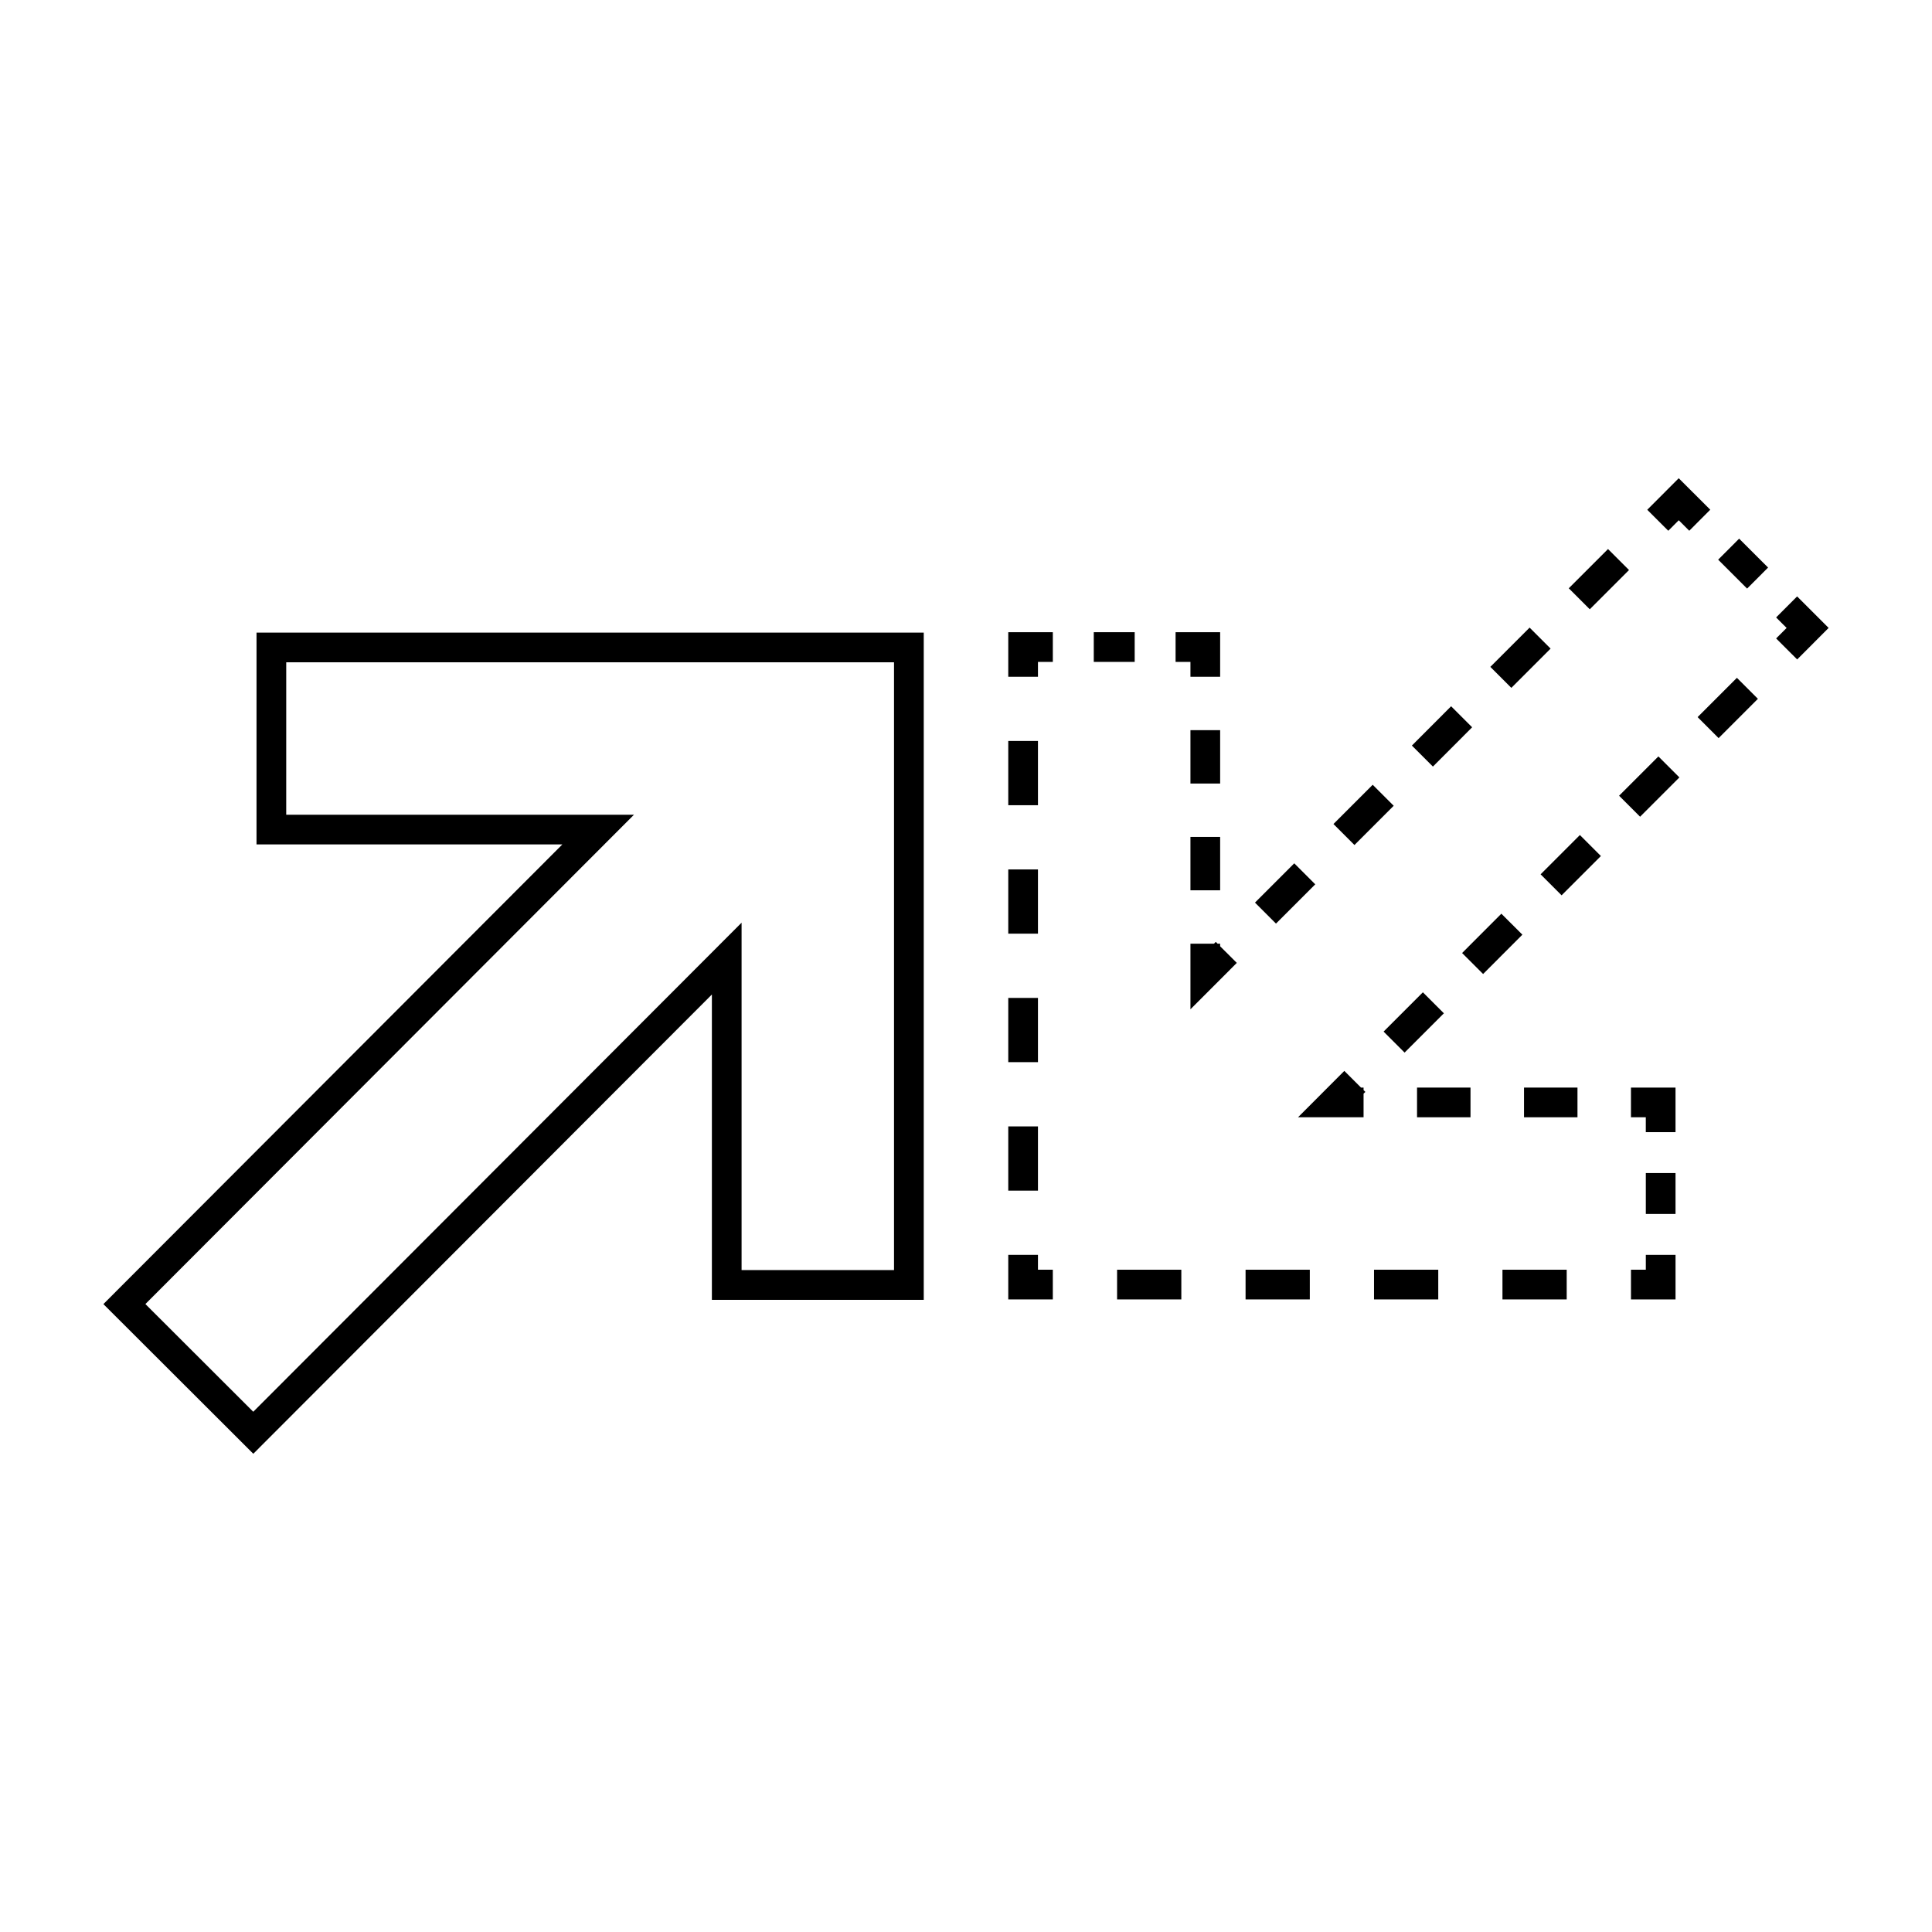 <?xml version="1.0" encoding="UTF-8"?>
<!-- Uploaded to: ICON Repo, www.iconrepo.com, Generator: ICON Repo Mixer Tools -->
<svg fill="#000000" width="800px" height="800px" version="1.1" viewBox="144 144 512 512" xmlns="http://www.w3.org/2000/svg">
 <g>
  <path d="m211.98 367.78h81.051l-121.63 121.82 39.727 39.664 121.53-121.71v80.914h56.145v-176.82h-176.82zm7.875-48.27h161.07v161.07h-40.398v-92.059l-129.41 129.61-28.586-28.543 129.48-129.68h-92.16z"/>
  <path d="m580.16 480.49h-3.934v7.871h11.809v-11.809h-7.875z"/>
  <path d="m580.16 454.87h7.871v10.836h-7.871z"/>
  <path d="m576.22 440.09h3.934v3.938h7.875v-11.809h-11.809z"/>
  <path d="m519.53 432.22h14.168v7.871h-14.168z"/>
  <path d="m547.88 432.22h14.168v7.871h-14.168z"/>
  <path d="m505.36 432.22h-0.672l-4.43-4.422-12.266 12.293h17.367v-6.258l0.477-0.469-0.477-0.473z"/>
  <path d="m516.23 422.95-5.566-5.566 10.414-10.414 5.566 5.566z"/>
  <path d="m531.47 396.56 10.406-10.422 5.57 5.562-10.406 10.422z"/>
  <path d="m557.84 381.27-5.566-5.566 10.414-10.414 5.566 5.566z"/>
  <path d="m599.45 339.61-5.566-5.566 10.414-10.414 5.566 5.566z"/>
  <path d="m578.64 360.44-5.566-5.566 10.414-10.414 5.566 5.566z"/>
  <path d="m614.69 307.63 2.785 2.781-2.781 2.781 5.574 5.57 8.336-8.359-8.352-8.348z"/>
  <path d="m607 299.98-7.672-7.66 5.562-5.57 7.672 7.66z"/>
  <path d="m588.88 270.74-8.344 8.355 5.574 5.562 2.781-2.785 2.781 2.781 5.566-5.574z"/>
  <path d="m507.78 351.97 5.566 5.566-10.402 10.402-5.566-5.566z"/>
  <path d="m570.14 289.5 5.566 5.566-10.402 10.402-5.566-5.566z"/>
  <path d="m528.56 331.17 5.574 5.566-10.395 10.414-5.574-5.566z"/>
  <path d="m549.36 310.32 5.566 5.566-10.406 10.406-5.566-5.566z"/>
  <path d="m486.99 372.79 5.566 5.566-10.406 10.406-5.566-5.566z"/>
  <path d="m467.35 394.09h-0.676l-0.484-0.48-0.477 0.48h-6.234v17.387l12.285-12.301-4.414-4.402z"/>
  <path d="m459.48 337.5h7.871v14.145h-7.871z"/>
  <path d="m459.48 365.79h7.871v14.148h-7.871z"/>
  <path d="m459.48 323.35h7.871v-11.809h-11.809v7.871h3.938z"/>
  <path d="m433.86 311.54h10.844v7.871h-10.844z"/>
  <path d="m411.2 323.35h7.871v-3.938h3.938v-7.871h-11.809z"/>
  <path d="m411.2 340.37h7.871v17.02h-7.871z"/>
  <path d="m411.2 374.41h7.871v17.02h-7.871z"/>
  <path d="m411.2 442.51h7.871v17.02h-7.871z"/>
  <path d="m411.2 408.46h7.871v17.02h-7.871z"/>
  <path d="m419.07 476.55h-7.871v11.809h11.809v-7.871h-3.938z"/>
  <path d="m440.04 480.49h17.023v7.871h-17.023z"/>
  <path d="m474.09 480.49h17.023v7.871h-17.023z"/>
  <path d="m542.17 480.49h17.023v7.871h-17.023z"/>
  <path d="m508.13 480.49h17.023v7.871h-17.023z"/>
 </g>
</svg>